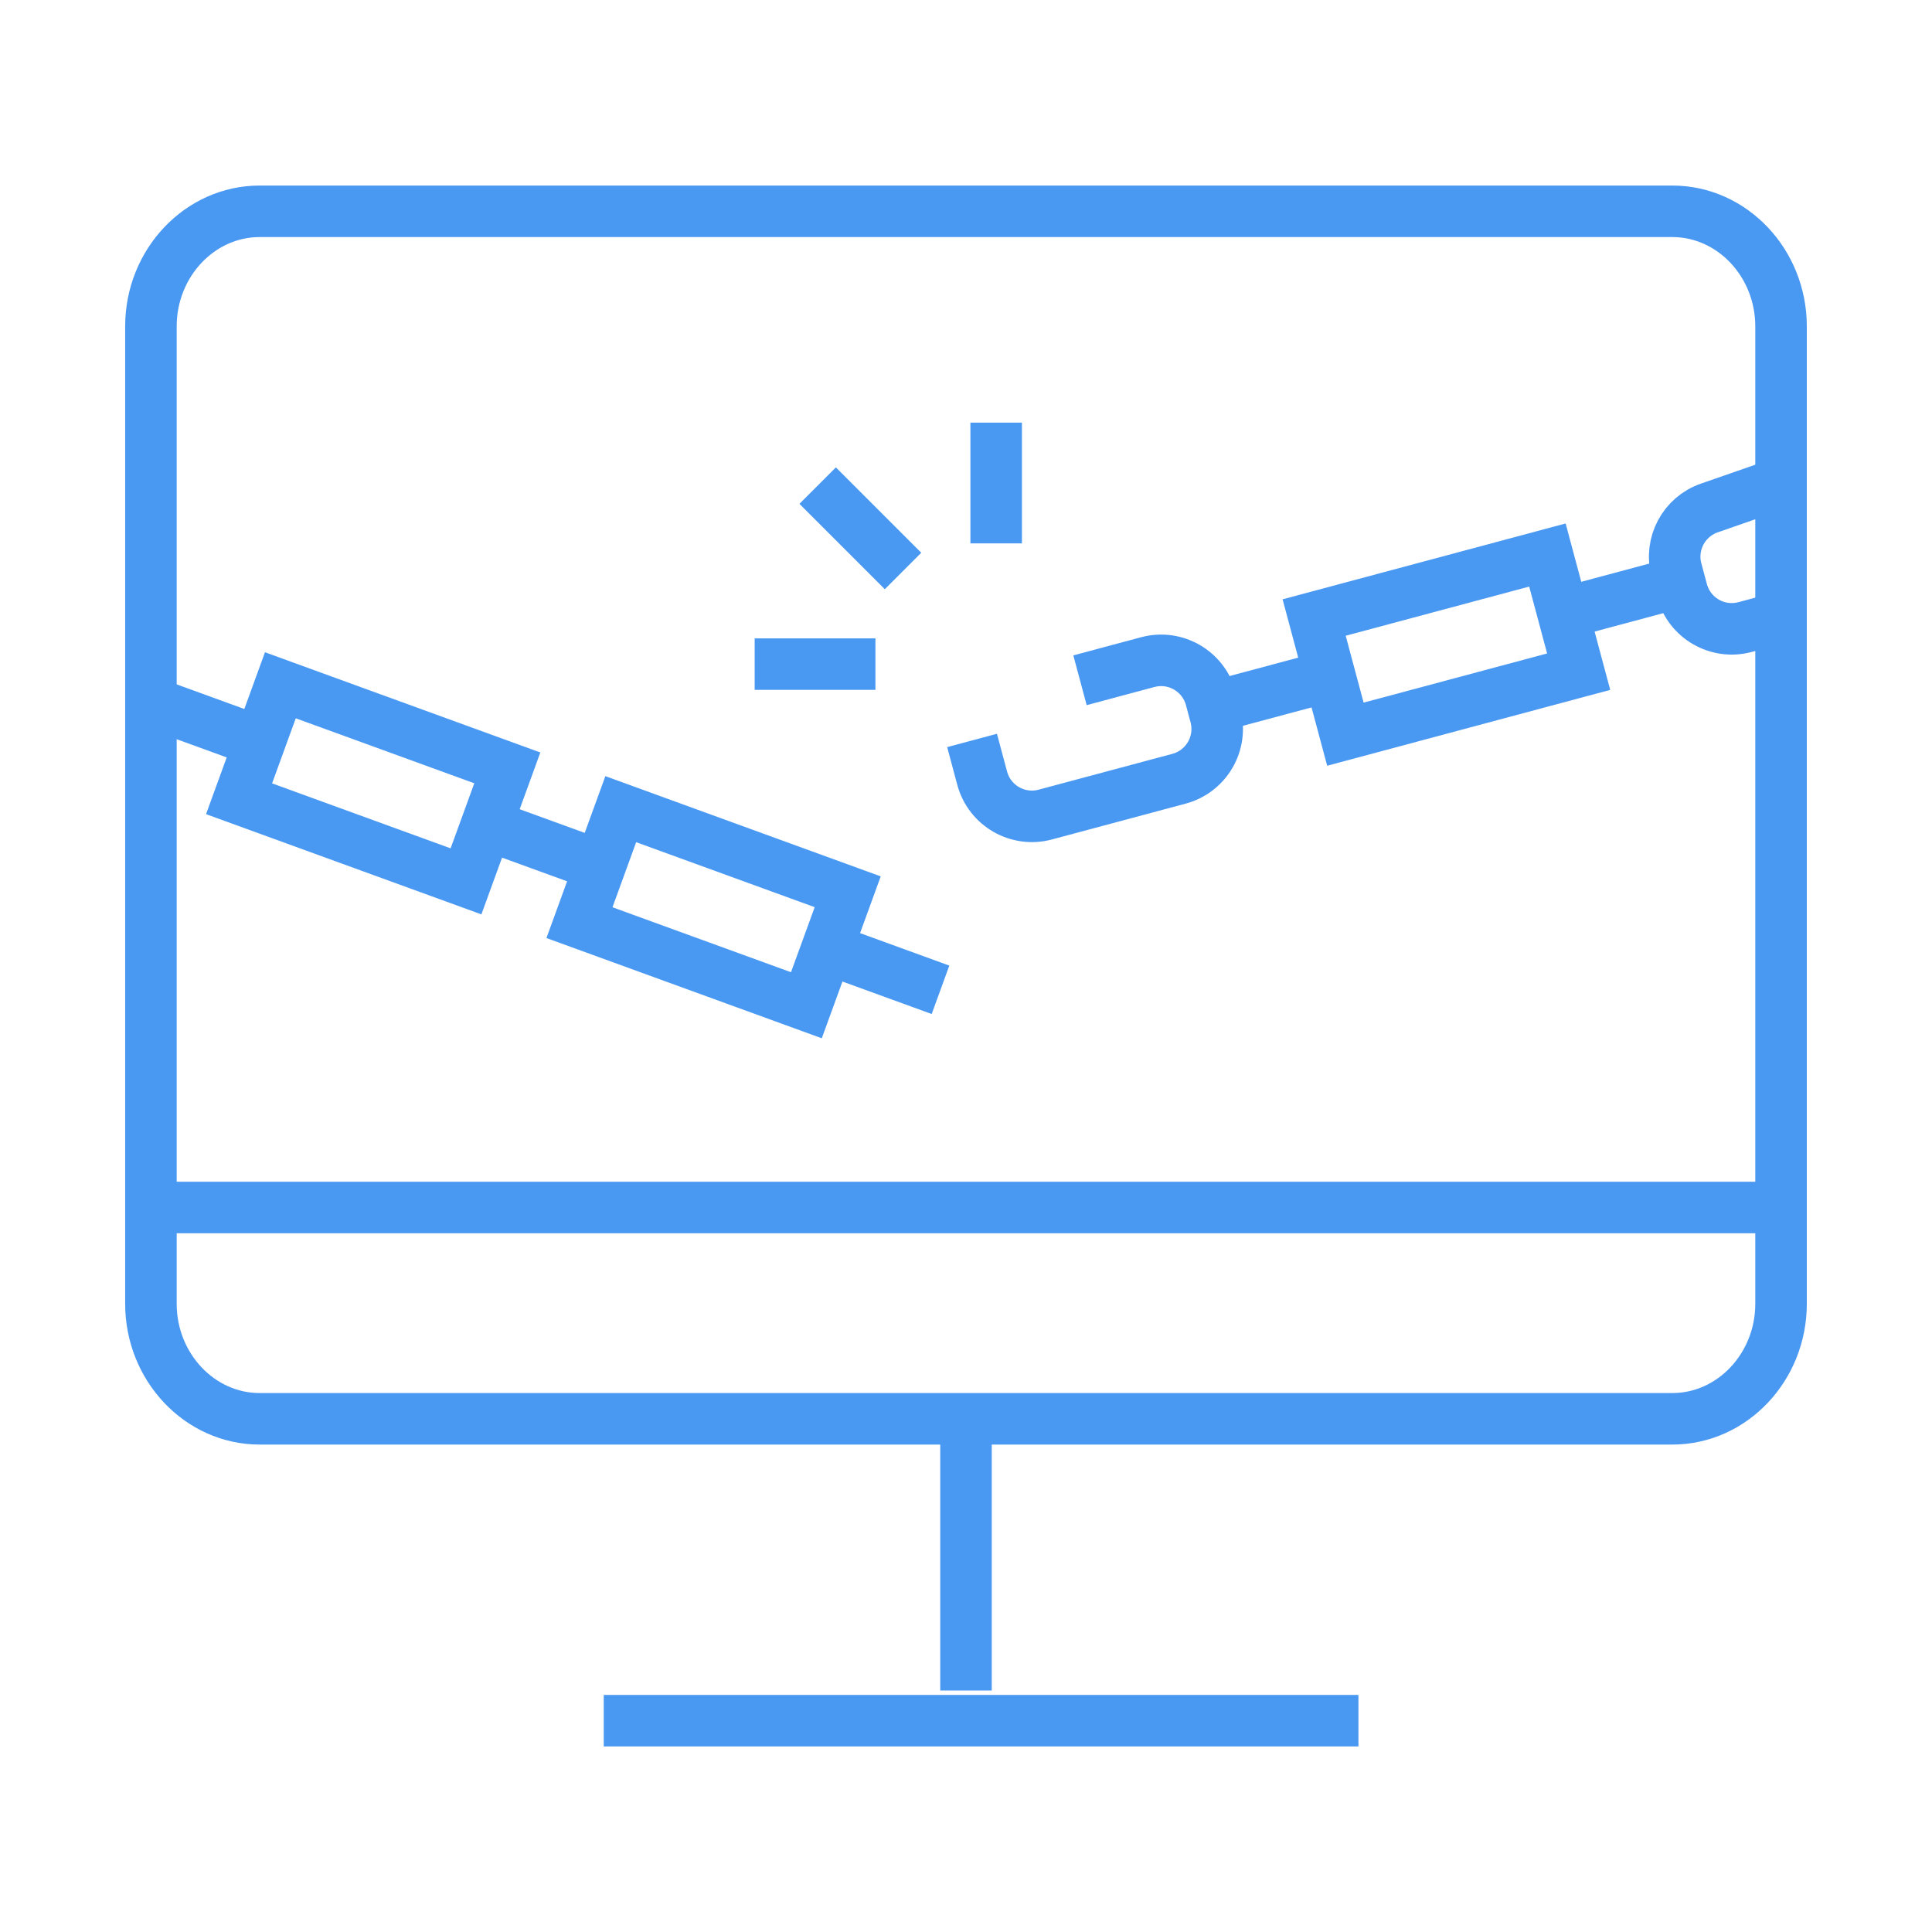 <svg width="75px" height="75px" viewBox="0 0 75 75" version="1.1" xmlns="http://www.w3.org/2000/svg" xmlns:xlink="http://www.w3.org/1999/xlink">
    <title>Ransomware rollback</title>
    <g id="Final-//-Zeplin" stroke="none" stroke-width="1" fill="none" fill-rule="evenodd">
        <g id="Ref-2---&quot;Innovative-active...&quot;-Expanded_1440-Copy" transform="translate(-955, -312)">
            <g id="Icons-List" transform="translate(165, 128)">
                <g id="Icon" transform="translate(790, 184)">
                    <rect id="Border" x="0" y="0" width="75" height="75"></rect>
                    <g id="Monitor" transform="translate(5.859, 8.203)" stroke="#4998F1" stroke-width="2">
                        <path d="M0,38.672 L63.281,38.672 L0,38.672 Z" id="Path"></path>
                        <path d="M31.641,46.875 L31.641,57.422 L31.641,46.875 Z" id="Path"></path>
                        <path d="M17.578,58.594 L46.875,58.594 L17.578,58.594 Z" id="Path"></path>
                        <path d="M59.062,46.875 L4.219,46.875 C1.898,46.875 0,44.866 0,42.411 L0,4.464 C0,2.009 1.898,0 4.219,0 L59.062,0 C61.383,0 63.281,2.009 63.281,4.464 L63.281,42.411 C63.281,44.866 61.383,46.875 59.062,46.875 Z" id="Path"></path>
                    </g>
                    <g id="Chain-Right" transform="translate(54.301, 24.912) rotate(-15) translate(-54.301, -24.912) translate(37.308, 21.982)" stroke="#4998F1" stroke-width="2">
                        <line x1="9.375" y1="3.516" x2="14.062" y2="3.516" id="Line-Copy"></line>
                        <line x1="23.438" y1="3.516" x2="28.125" y2="3.516" id="Line-Copy-2"></line>
                        <path d="M4.652,1.172 L7.375,1.172 C8.48,1.172 9.375,2.067 9.375,3.172 L9.375,3.859 C9.375,4.964 8.48,5.859 7.375,5.859 L2,5.859 C0.895,5.859 5.7935996e-16,4.964 0,3.859 L0,3.516 L0,3.516 L0,2.344" id="Rectangle-"></path>
                        <rect id="Rectangle--Copy" x="14.062" y="1.172" width="9.375" height="4.688"></rect>
                        <path d="M32.921,0.819 L29.978,1.035 C28.933,1.112 28.125,1.982 28.125,3.03 L28.125,3.859 C28.125,4.964 29.02,5.859 30.125,5.859 L31.641,5.859 L31.641,5.859" id="Rectangle--Copy-2"></path>
                    </g>
                    <g id="Chain-Left" transform="translate(21.094, 32.812) rotate(20) translate(-21.094, -32.812) translate(4.688, 30.469)" stroke="#4998F1" stroke-width="2">
                        <line x1="14.062" y1="2.344" x2="18.75" y2="2.344" id="Line-"></line>
                        <line x1="28.125" y1="2.344" x2="32.812" y2="2.344" id="Line"></line>
                        <line x1="6.66133815e-13" y1="2.344" x2="4.688" y2="2.344" id="Line--Copy"></line>
                        <rect id="Rectangle" x="18.75" y="-6.66133815e-14" width="9.375" height="4.688"></rect>
                        <rect id="Rectangle" x="4.688" y="-6.66133815e-14" width="9.375" height="4.688"></rect>
                    </g>
                    <g id="Spark" transform="translate(33.984, 21.68) scale(-1, 1) translate(-33.984, -21.68) translate(28.711, 16.406)" stroke="#4998F1" stroke-width="2">
                        <line x1="0.586" y1="0" x2="0.586" y2="4.688" id="Line-16"></line>
                        <line x1="5.859" y1="1.758" x2="5.859" y2="6.445" id="Line-16-Copy" transform="translate(5.859, 4.102) rotate(-135) translate(-5.859, -4.102) "></line>
                        <line x1="7.617" y1="7.031" x2="7.617" y2="11.719" id="Line-16-Copy-2" transform="translate(7.617, 9.375) rotate(-90) translate(-7.617, -9.375) "></line>
                    </g>
                </g>
            </g>
        </g>
    </g>
</svg>
